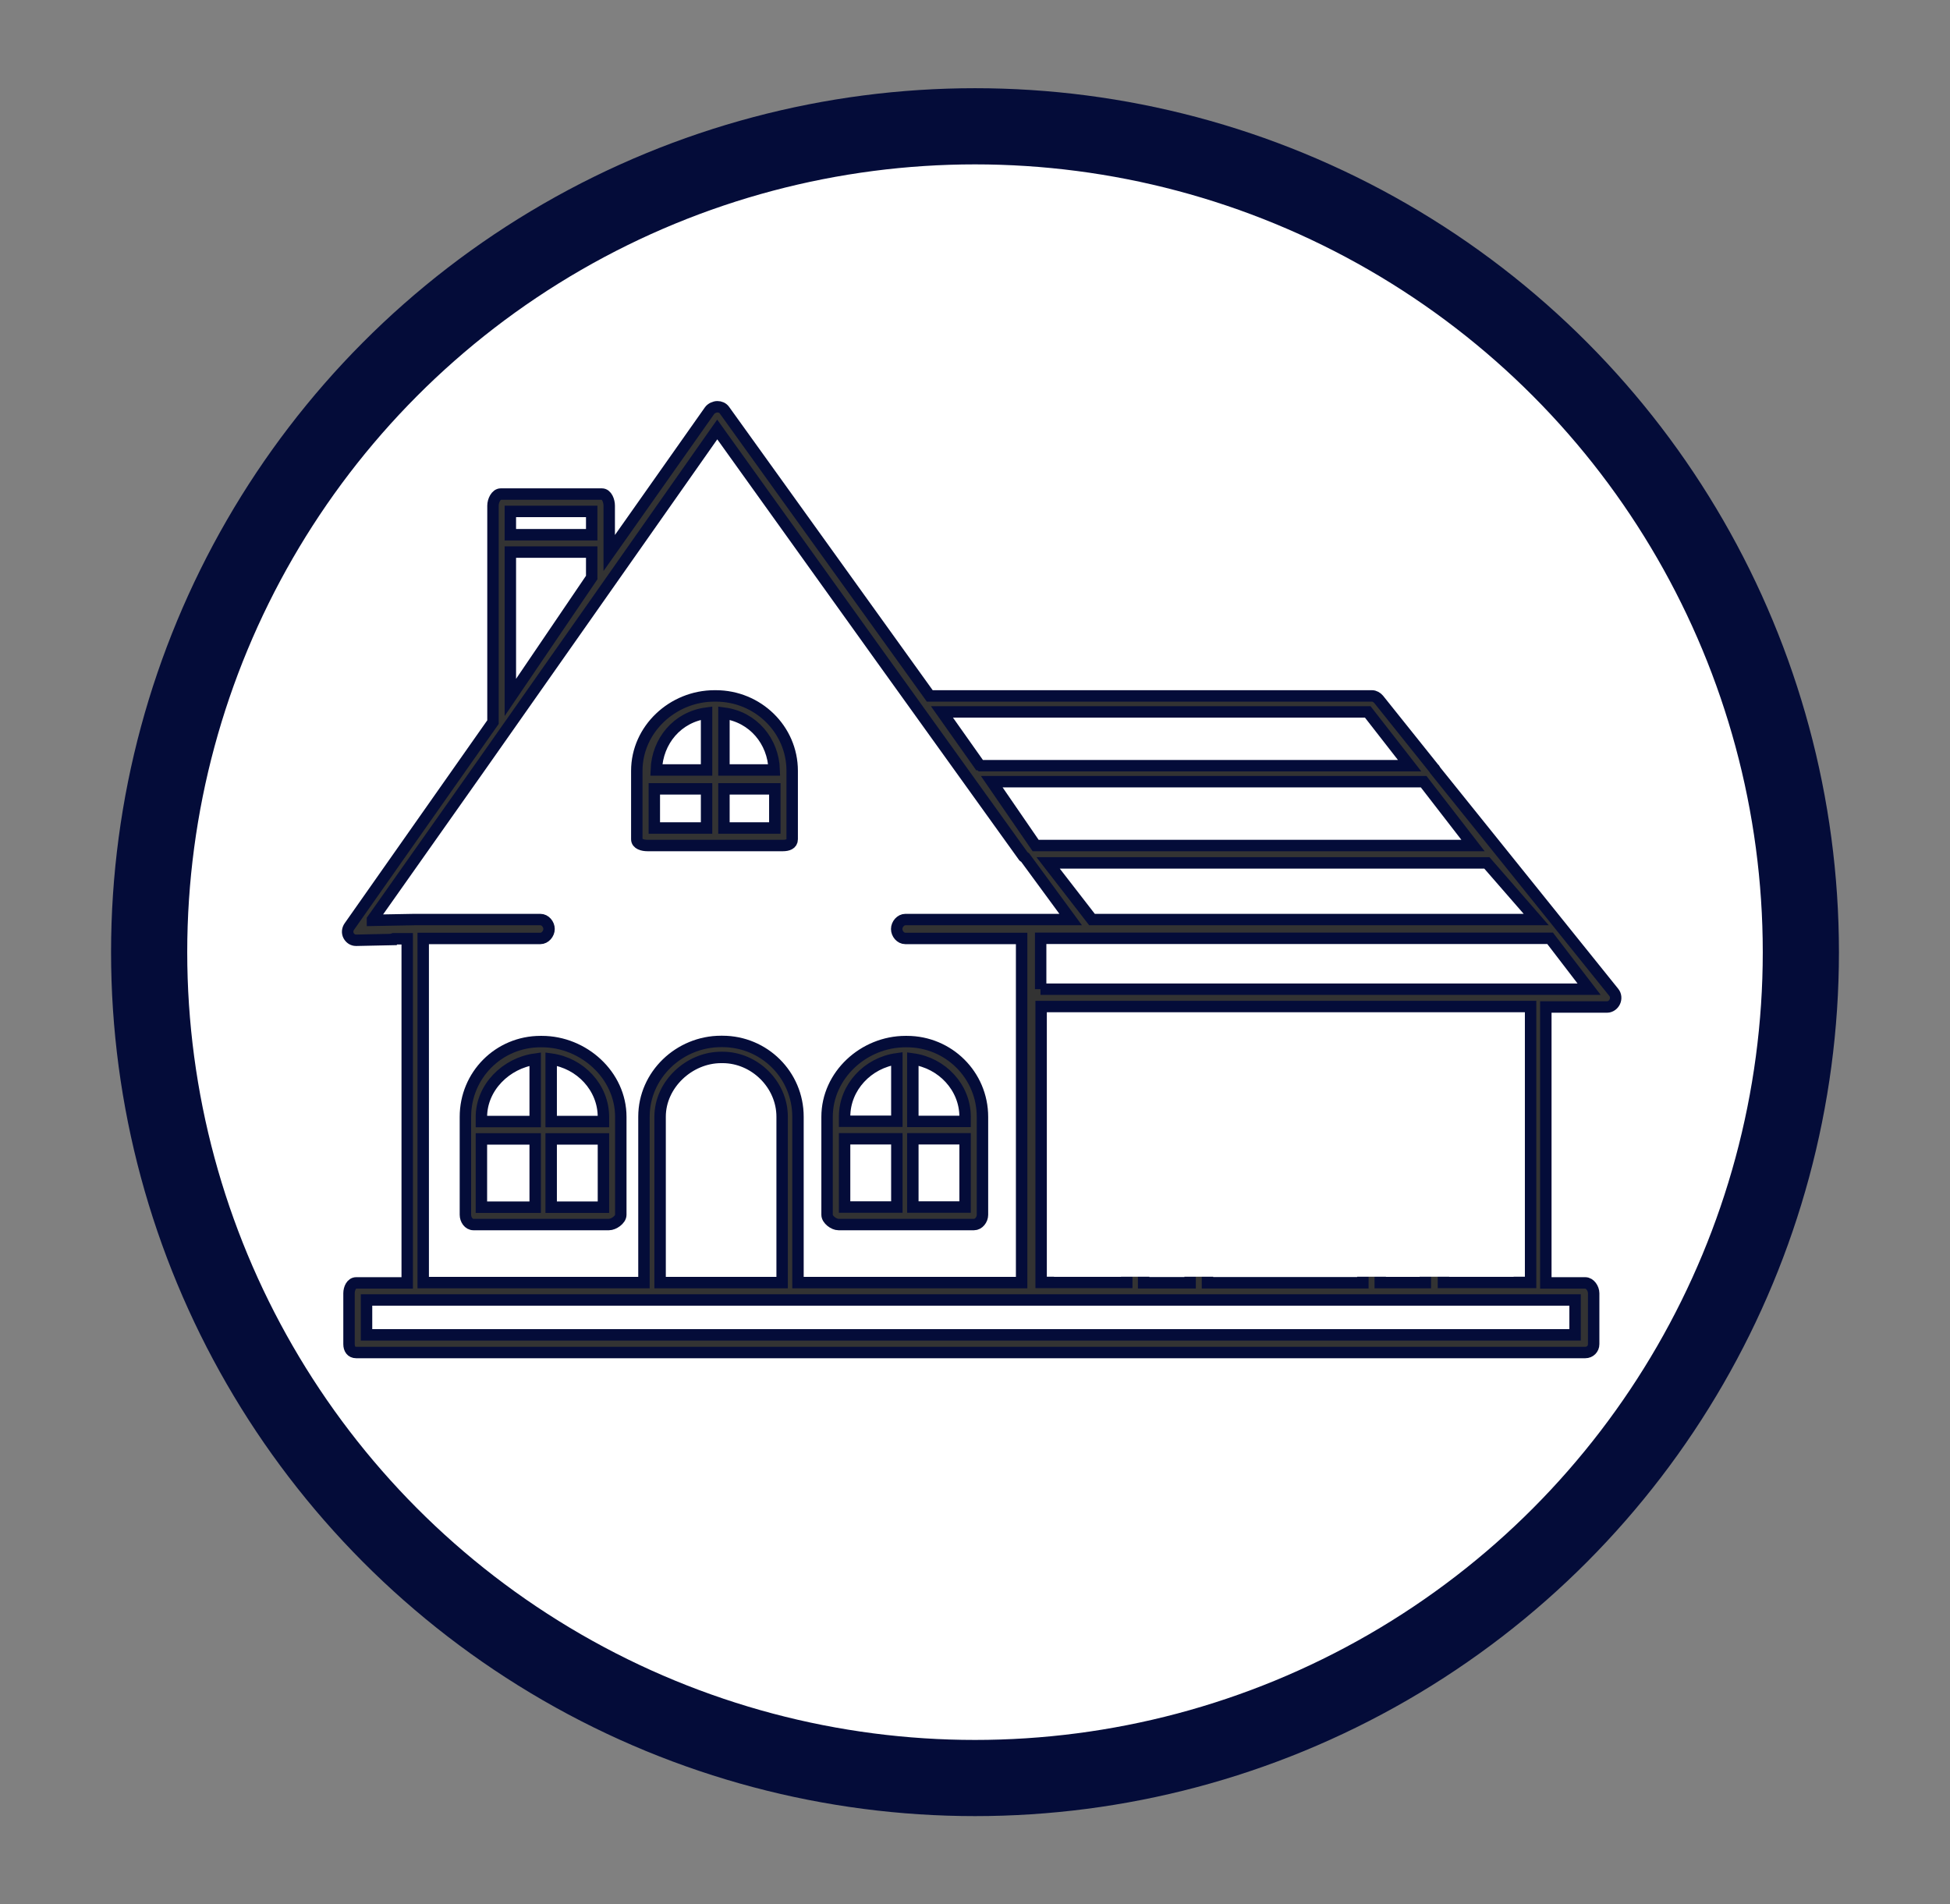 <?xml version="1.0" encoding="UTF-8"?><svg id="Layer_1" xmlns="http://www.w3.org/2000/svg" viewBox="0 0 128 125"><rect x="0" y="0" width="128" height="125" fill="#808080" stroke="none"/><defs><style>.cls-1{stroke-width:5px;}.cls-1,.cls-2{fill:#fff;}.cls-1,.cls-2,.cls-3{stroke-miterlimit:10;}.cls-1,.cls-3{stroke:#040c39;}.cls-2{stroke:#fff;}.cls-2,.cls-3{stroke-width:.75px;}.cls-3{fill:#333;}</style></defs><circle class="cls-1" cx="64" cy="62.5" r="54.21"/><path class="cls-3" d="m94.23,50.57c-.03-.06-.08-.11-.13-.16l-3.6-4.5c-.11-.13-.27-.23-.44-.23h-29.03l-13.48-18.76c-.11-.15-.28-.22-.46-.22-.18,0-.4.1-.51.25l-6.59,9.35v-3.11c0-.31-.16-.76-.48-.76h-6.64c-.31,0-.51.44-.51.76v14.21l-9.43,13.42c-.12.17-.15.4-.05.59.1.19.28.31.49.31l2.37-.05s.01-.05.02-.05h.97v22.59h-3.35c-.31,0-.47.37-.47.68v3.34c0,.31.15.55.47.55h80.68c.31,0,.55-.24.55-.55v-3.34c0-.31-.24-.68-.55-.68h-2.59v-18.11h4.02c.22,0,.42-.15.51-.35.09-.2.07-.44-.07-.61l-11.7-14.55Zm6.6,9.79h-29.15l-2.88-3.72h28.8l3.24,3.72Zm-4.15-4.86h-28.7l-2.88-4.19h28.35l3.24,4.19Zm-6.9-8.77l2.75,3.53h-28.15s-.06-.05-.09-.05l-2.46-3.48h27.95Zm-56.28-13.16h5.34v1.53h-5.34v-1.53Zm0,2.67h5.34v1.67l-5.34,7.87v-9.54Zm-9.05,24.17v-.05s0,0,0,0l7.17-10.16,15.46-22.01,10.62,14.82,9.48,13.2s.03.04.05.05c.01,0,.03-.01.04,0l3.01,4.1h-10.85c-.31,0-.57.31-.57.62s.25.62.57.62h7.63v22.59h-14.68v-10.89c0-2.74-2.22-4.94-4.96-4.94h-.09c-2.74,0-5.06,2.2-5.06,4.94v10.89h-14.49v-22.59h7.69c.31,0,.57-.31.57-.62s-.25-.62-.57-.62h-8.27l-2.75.05Zm69.11,22.31v1.47h-2.96v-1.53h2.03c.29,0,.64.12.93.05Zm-4.1-.05v1.53h-10.2v-1.53h10.2Zm-11.34,0v1.53h-3.05v-1.49c.38.08.71-.03,1.02-.03h2.03Zm16.59-.49v-.03s0,0,0,0c.19-.13.36-.28.51-.44.53-.57.84-1.3.87-2.08l.06-1.44h.8c.68,0,1.25-.51,1.36-1.18l.08-.53c.02-.1.02-.21.02-.32-.02-.31-.13-.63-.32-.86-.26-.31-.64-.55-1.05-.55h-1.14l-2.09-4.25c-.54-1.13-1.7-1.75-2.96-1.75h-12.94c-1.25,0-2.42.62-2.96,1.75l-2.09,4.25h-1.14c-.41,0-.79.23-1.05.54-.2.24-.31.55-.32.86,0,.09,0,.19.02.28l.08.55c.11.67.68,1.19,1.36,1.19h.8l.03,1.43c.04,1.01.56,1.93,1.32,2.51v2.07h-5.62v-18.11h32.13v18.11h-5.72v-2.01Zm2.57-5.98s0,.03,0,.05l-.08.55c-.02.12-.12.24-.24.24h-.71v-1.14h.8c.1,0,.16.1.19.14.02.03.05.09.06.17Zm-25.82,0c0-.08.04-.15.06-.17.03-.03.09-.14.19-.14h.8v1.14h-.71c-.12,0-.22-.11-.24-.23l-.08-.52s0-.06,0-.09Zm-20.12-2.9v10.89h-8.01v-10.89c0-2.11,1.9-3.89,4.01-3.89h.09c2.11,0,3.91,1.78,3.91,3.89Zm52.05,12.03v2.29H24.06v-2.29h79.32Zm-35.08-20.4v-3.34h33.44l2.56,3.34h-36.01Z"/><path class="cls-3" d="m42.5,55.5h8.89c.31,0,.61-.09.61-.41v-4.49c0-2.74-2.27-4.92-5.01-4.92h-.09c-2.74,0-5.1,2.18-5.1,4.92v4.49c0,.31.39.41.7.41Zm5.02-8.69c1.91.25,3.24,1.83,3.3,3.73h-3.3v-3.73Zm0,4.97h3.34v2.57h-3.34v-2.57Zm-1.14-4.97v3.73h-3.3c.07-1.91,1.39-3.48,3.3-3.73Zm-3.43,4.97h3.43v2.57h-3.43v-2.57Z"/><path class="cls-3" d="m55.04,80.38h8.89c.31,0,.56-.32.56-.64v-6.43c0-2.74-2.22-4.94-4.96-4.94h-.09c-2.74,0-5.15,2.2-5.15,4.94v6.43c0,.31.44.64.75.64Zm4.88-10.87c1.91.26,3.43,1.86,3.43,3.8v.3h-3.43v-4.1Zm0,5.24h3.43v4.48h-3.43v-4.48Zm-4.48-1.45c0-1.94,1.53-3.54,3.43-3.8v4.1h-3.43v-.3Zm0,1.45h3.43v4.48h-3.43v-4.48Z"/><path class="cls-3" d="m35.48,68.37c-2.74,0-4.93,2.2-4.93,4.94v6.43c0,.31.21.64.53.64h8.89c.31,0,.78-.32.78-.64v-6.43c0-2.74-2.44-4.94-5.18-4.94h-.09Zm-.35,10.87h-3.53v-4.48h3.53v4.48Zm0-5.62h-3.53v-.3c0-1.94,1.62-3.54,3.53-3.8v4.1Zm1.05-4.1c1.91.26,3.43,1.86,3.43,3.8v.3h-3.43v-4.1Zm0,5.24h3.43v4.48h-3.43v-4.48Z"/><path class="cls-3" d="m78.12,78.85c.31,0,.57-.21.57-.52s-.25-.52-.57-.52h-3.23c-.31,0-.49.04-.49.35v.94c0,1.01.74,1.66,1.75,1.66h1.97c.31,0,.57-.21.57-.52s-.25-.52-.57-.52h-1.97c-.38,0-.7-.23-.7-.61v-.25h2.67Z"/><path class="cls-3" d="m94.33,78.16c0-.31-.16-.35-.47-.35h-3.69c-.31,0-.57.21-.57.52s.25.52.57.52h3.11v.25c0,.38-.3.61-.68.61h-2.42c-.31,0-.57.21-.57.52s.25.52.57.52h2.42c1.01,0,1.73-.65,1.73-1.66v-.94Z"/><path class="cls-3" d="m87.97,79.71h-7.21c-.31,0-.57.21-.57.52s.25.52.57.52h7.21c.31,0,.57-.21.57-.52s-.25-.52-.57-.52Z"/><path class="cls-3" d="m87.97,77.8h-7.21c-.31,0-.57.21-.57.52s.25.52.57.52h7.21c.31,0,.57-.21.57-.52s-.25-.52-.57-.52Z"/><rect class="cls-2" x="69.56" y="67.41" width="29.42" height="16.02"/></svg>
